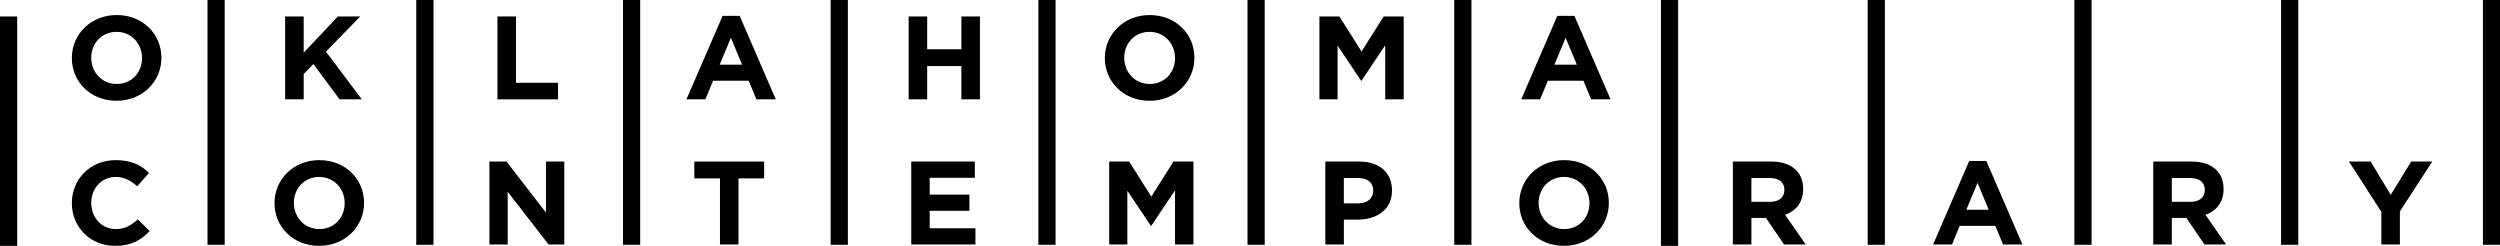 <?xml version="1.0" encoding="UTF-8" standalone="no"?>
<svg
   xmlns:dc="http://purl.org/dc/elements/1.1/"
   xmlns:cc="http://creativecommons.org/ns#"
   xmlns:rdf="http://www.w3.org/1999/02/22-rdf-syntax-ns#"
   xmlns:svg="http://www.w3.org/2000/svg"
   xmlns="http://www.w3.org/2000/svg"
   xmlns:sodipodi="http://sodipodi.sourceforge.net/DTD/sodipodi-0.dtd"
   xmlns:inkscape="http://www.inkscape.org/namespaces/inkscape"
   height="98.344"
   viewBox="0 0 1000 98.344"
   width="1000"
   version="1.1"
   id="svg50"
   sodipodi:docname="logo.svg"
   inkscape:version="0.92.4 (5da689c313, 2019-01-14)">
  <defs
     id="defs54" />
  <sodipodi:namedview
     pagecolor="#ffffff"
     bordercolor="#666666"
     borderopacity="1"
     objecttolerance="10"
     gridtolerance="10"
     guidetolerance="10"
     inkscape:pageopacity="0"
     inkscape:pageshadow="2"
     inkscape:window-width="1920"
     inkscape:window-height="1017"
     id="namedview52"
     showgrid="false"
     fit-margin-top="0"
     fit-margin-left="0"
     fit-margin-right="0"
     fit-margin-bottom="0"
     inkscape:zoom="1.1737589"
     inkscape:cx="493.05194"
     inkscape:cy="-86.730606"
     inkscape:window-x="1912"
     inkscape:window-y="-8"
     inkscape:window-maximized="1"
     inkscape:current-layer="svg50" />
  <g
     transform="matrix(3.563,0,0,3.563,1.208,-2.487)"
     id="g48"
     style="fill:none;fill-rule:evenodd">
    <path
       d="m 107.589,11.852 v -3.735 h -3.837 v 3.735 h -2.082 V 2.545 h 2.082 v 3.683 h 3.837 v -3.683 h 2.082 v 9.307 z"
       id="path2"
       inkscape:connector-curvature="0"
       style="fill:#000000" />
    <path
       d="m 93.882,0.698 v 22.936 4.545"
       id="path4"
       inkscape:connector-curvature="0"
       style="stroke:#000000;stroke-width:1.932" />
    <g
       id="g44"
       style="fill:#000000">
      <path
         d="m 12.741,12.011 c -2.919,0 -5.013,-2.14 -5.013,-4.786 V 7.199 C 7.727,4.553 9.849,2.385 12.768,2.385 c 2.919,0 5.013,2.141 5.013,4.786 v 0.027 c 0,2.646 -2.122,4.813 -5.041,4.813 z m 2.865,-4.813 c 0,-1.595 -1.189,-2.925 -2.865,-2.925 -1.676,0 -2.838,1.304 -2.838,2.899 v 0.027 c 0,1.596 1.189,2.925 2.865,2.925 1.675,0 2.838,-1.302 2.838,-2.898 z"
         id="path6"
         inkscape:connector-curvature="0" />
      <path
         d="M 37.781,11.852 34.848,7.89 33.755,9.008 V 11.852 H 31.672 V 2.545 h 2.082 V 6.614 L 37.592,2.545 h 2.513 l -3.851,3.95 4.027,5.358 z"
         id="path8"
         inkscape:connector-curvature="0" />
      <path
         d="m 12.579,28.301 c -2.784,0 -4.851,-2.113 -4.851,-4.786 v -0.027 c 0,-2.646 2.027,-4.813 4.932,-4.813 1.784,0 2.852,0.585 3.731,1.435 l -1.325,1.503 c -0.729,-0.652 -1.474,-1.051 -2.418,-1.051 -1.595,0 -2.743,1.304 -2.743,2.899 v 0.026 c 0,1.596 1.121,2.926 2.743,2.926 1.081,0 1.743,-0.426 2.485,-1.091 l 1.325,1.317 C 15.484,27.663 14.404,28.301 12.579,28.301"
         id="path10"
         inkscape:connector-curvature="0" />
      <path
         d="m 35.491,28.301 c -2.919,0 -5.013,-2.14 -5.013,-4.786 v -0.027 c 0,-2.646 2.121,-4.813 5.04,-4.813 2.919,0 5.014,2.14 5.014,4.786 v 0.026 c 0,2.646 -2.121,4.813 -5.041,4.813 z m 2.865,-4.813 c 0,-1.596 -1.189,-2.925 -2.865,-2.925 -1.676,0 -2.838,1.304 -2.838,2.899 v 0.026 c 0,1.596 1.189,2.926 2.864,2.926 1.676,0 2.838,-1.303 2.838,-2.899 z"
         id="path12"
         inkscape:connector-curvature="0" />
      <path
         d="M 131.575,28.142 V 22.065 L 128.912,26.042 h -0.054 l -2.635,-3.935 v 6.035 h -2.04 v -9.307 h 2.243 l 2.486,3.936 2.487,-3.936 h 2.244 V 28.142 Z"
         id="path14"
         inkscape:connector-curvature="0" />
      <path
         d="M 84.579,11.852 83.714,9.765 H 79.714 L 78.849,11.852 h -2.123 l 4.055,-9.374 h 1.919 L 86.754,11.852 Z M 81.714,4.937 80.458,7.956 h 2.513 z"
         id="path16"
         inkscape:connector-curvature="0" />
      <path
         d="M 155.175,11.852 V 5.776 l -2.662,3.975 h -0.053 l -2.635,-3.935 v 6.036 h -2.041 V 2.545 h 2.244 l 2.485,3.936 2.488,-3.936 h 2.244 v 9.308 z"
         id="path18"
         inkscape:connector-curvature="0" />
      <path
         d="m 178.291,11.852 -0.864,-2.087 h -4.001 l -0.864,2.087 h -2.121 l 4.053,-9.374 h 1.918 l 4.055,9.374 z m -2.864,-6.915 -1.258,3.019 h 2.514 z"
         id="path20"
         inkscape:connector-curvature="0" />
      <path
         d="M 82.569,20.723 V 28.142 h -2.081 v -7.419 h -2.878 v -1.888 h 7.838 v 1.888 z"
         id="path22"
         inkscape:connector-curvature="0" />
      <path
         d="m 101.963,28.142 v -9.307 h 7.136 V 20.657 h -5.067 v 1.887 h 4.46 V 24.366 h -4.46 v 1.955 h 5.135 V 28.142 Z"
         id="path24"
         inkscape:connector-curvature="0" />
      <path
         d="m 152.11,25.35 h -1.581 V 28.142 h -2.081 v -9.307 h 3.865 c 2.257,0 3.622,1.316 3.622,3.216 v 0.028 c 0,2.153 -1.704,3.27 -3.825,3.27 z m 1.717,-3.257 c 0,-0.918 -0.65,-1.409 -1.69,-1.409 h -1.609 v 2.845 h 1.648 c 1.041,0 1.65,-0.611 1.65,-1.408 z"
         id="path26"
         inkscape:connector-curvature="0" />
      <path
         d="m 175.237,28.301 c -2.919,0 -5.013,-2.14 -5.013,-4.786 v -0.027 c 0,-2.646 2.121,-4.813 5.041,-4.813 2.917,0 5.013,2.14 5.013,4.786 v 0.026 c 0,2.646 -2.122,4.813 -5.041,4.813 z m 2.865,-4.813 c 0,-1.596 -1.19,-2.925 -2.865,-2.925 -1.676,0 -2.839,1.304 -2.839,2.899 v 0.026 c 0,1.596 1.191,2.926 2.867,2.926 1.675,0 2.837,-1.303 2.837,-2.899 z"
         id="path28"
         inkscape:connector-curvature="0" />
      <path
         d="m 199.943,28.142 -2.027,-2.978 h -1.634 V 28.142 h -2.082 v -9.307 h 4.324 c 2.231,0 3.568,1.156 3.568,3.072 v 0.026 c 0,1.503 -0.824,2.446 -2.026,2.885 l 2.311,3.324 z m 0.041,-6.129 c 0,-0.878 -0.623,-1.33 -1.636,-1.33 h -2.067 v 2.673 h 2.108 c 1.013,0 1.595,-0.533 1.595,-1.317 z"
         id="path30"
         inkscape:connector-curvature="0" />
      <path
         d="m 224.532,28.142 -0.865,-2.087 h -4 l -0.864,2.087 h -2.121 l 4.053,-9.373 h 1.918 l 4.055,9.373 z m -2.864,-6.914 -1.257,3.018 h 2.513 z"
         id="path32"
         inkscape:connector-curvature="0" />
      <path
         d="m 247.141,28.142 -2.028,-2.978 h -1.634 V 28.142 h -2.082 v -9.307 h 4.325 c 2.23,0 3.568,1.156 3.568,3.072 v 0.026 c 0,1.503 -0.825,2.446 -2.027,2.885 l 2.31,3.324 z m 0.041,-6.129 c 0,-0.878 -0.622,-1.33 -1.635,-1.33 h -2.068 v 2.673 h 2.109 c 1.013,0 1.594,-0.533 1.594,-1.317 z"
         id="path34"
         inkscape:connector-curvature="0" />
      <path
         d="m 269.084,24.433 v 3.709 h -2.082 v -3.668 l -3.635,-5.638 h 2.433 l 2.255,3.736 2.297,-3.736 h 2.365 z"
         id="path36"
         inkscape:connector-curvature="0" />
      <path
         d="M 55.505,11.852 V 2.545 h 2.082 V 9.991 H 62.302 V 11.852 Z"
         id="path38"
         inkscape:connector-curvature="0" />
      <path
         d="M 61.241,28.142 56.659,22.225 V 28.142 h -2.054 v -9.307 h 1.919 l 4.433,5.73 v -5.73 h 2.054 V 28.142 Z"
         id="path40"
         inkscape:connector-curvature="0" />
      <path
         d="m 128.71,12.011 c -2.919,0 -5.013,-2.14 -5.013,-4.786 V 7.199 c 0,-2.646 2.121,-4.813 5.04,-4.813 2.919,0 5.013,2.141 5.013,4.786 v 0.027 c 0,2.646 -2.121,4.813 -5.04,4.813 z m 2.865,-4.813 c 0,-1.595 -1.189,-2.925 -2.865,-2.925 -1.676,0 -2.838,1.304 -2.838,2.899 v 0.027 c 0,1.596 1.189,2.925 2.866,2.925 1.675,0 2.838,-1.302 2.838,-2.898 z"
         id="path42"
         inkscape:connector-curvature="0" />
    </g>
    <path
       d="m 256.712,0.698 v 27.48 m 22.661,-27.48 v 27.48 M 233.506,0.698 v 27.48 m -23.207,-27.48 v 27.48 M 187.092,0.698 V 28.301 M 163.885,0.698 v 27.48 m -23.207,-27.48 v 27.48 M 70.566,0.698 v 27.48 m 46.631,-27.48 v 27.48 M 47.359,0.698 v 27.48 M 23.921,0.698 v 27.48 M 0.627,2.545 V 28.301"
       id="path46"
       inkscape:connector-curvature="0"
       style="stroke:#000000;stroke-width:1.932" />
  </g>
</svg>
